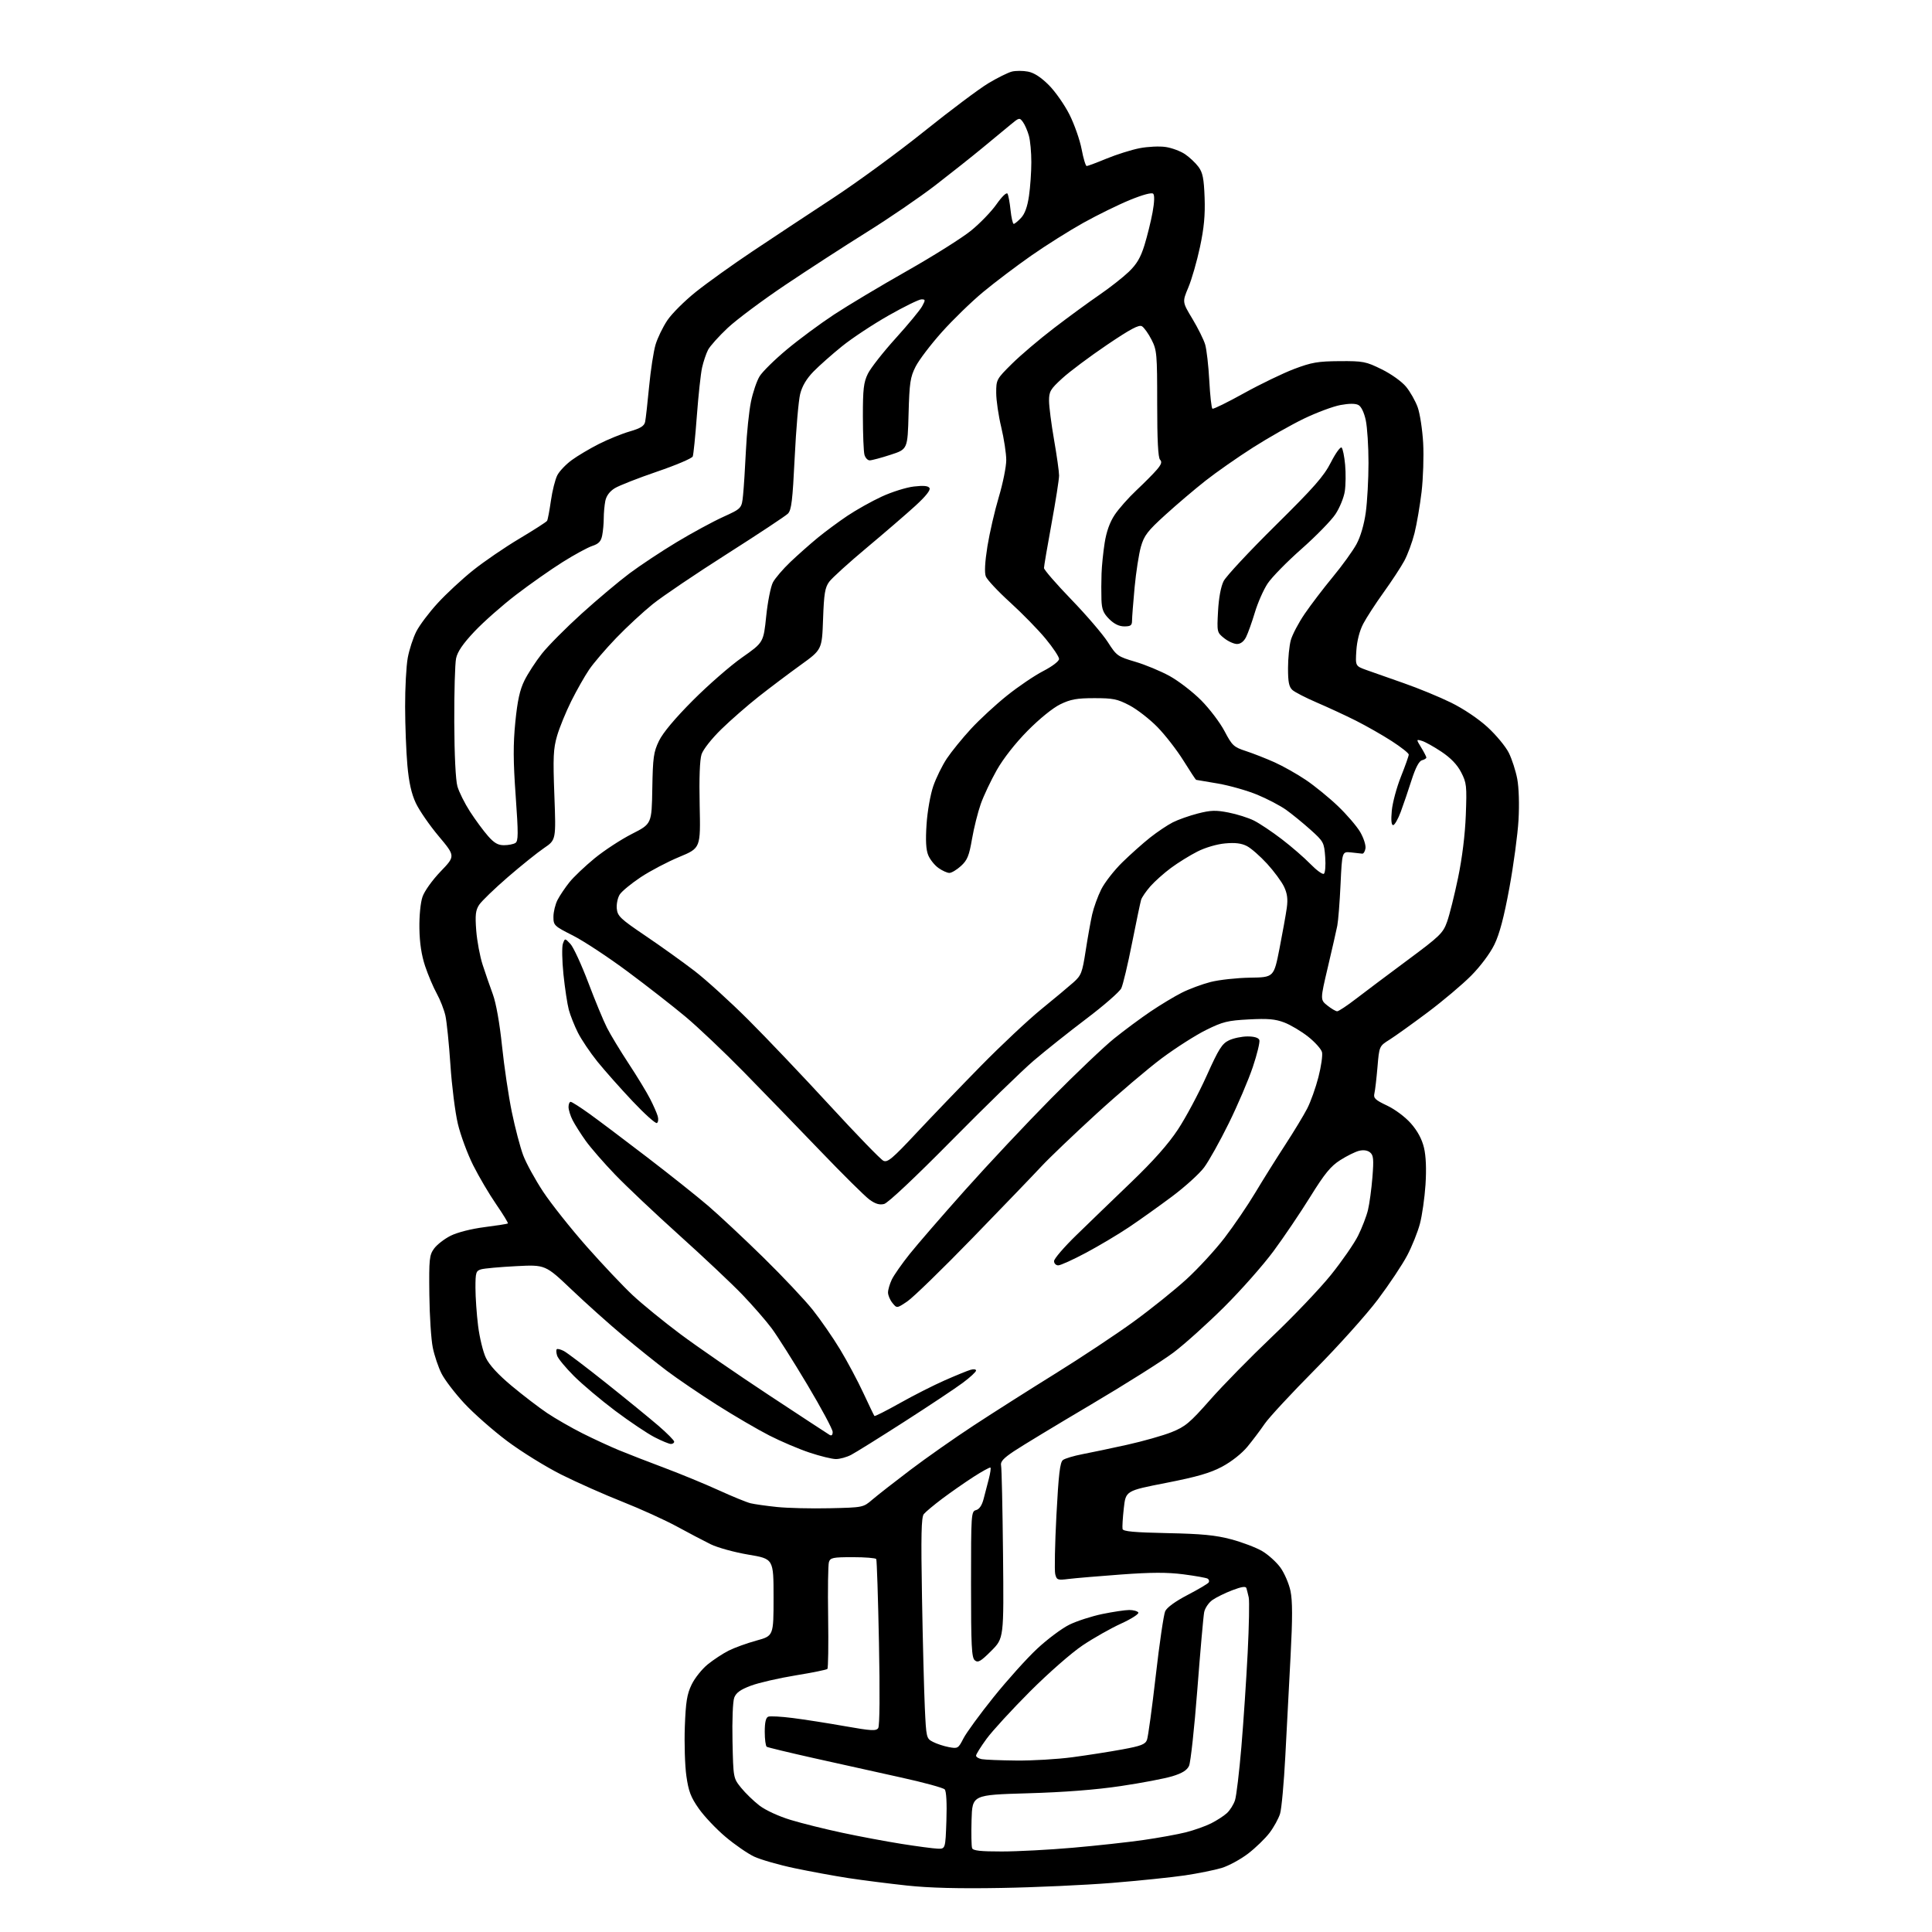 <?xml version="1.0" encoding="UTF-8" standalone="no"?>
<svg 
  version="1.1" 
  xmlns="http://www.w3.org/2000/svg" 
  xmlns:xlink="http://www.w3.org/1999/xlink" 
  xmlns:svg="http://www.w3.org/2000/svg"
  xmlns:rdf="http://www.w3.org/1999/02/22-rdf-syntax-ns#"
  xmlns:cc="http://creativecommons.org/ns#"
  xmlns:dc="http://purl.org/dc/elements/1.1/"
  viewBox="0 0 768 768"
  width="768"
  height="768"
>
<style>svg {background-color: white; }</style>"
<path stroke="none" fill="black" fill-rule="evenodd" d="M398.00,750.49C381.15,750.79 369.44,750.49 360.50,749.53C353.35,748.76 342.89,747.43 337.25,746.57C331.61,745.70 321.92,743.92 315.72,742.61C309.52,741.30 302.35,739.23 299.78,738.03C297.21,736.82 292.08,733.28 288.39,730.16C284.70,727.05 279.93,722.01 277.79,718.96C274.60,714.43 273.70,712.06 272.84,705.96C272.26,701.86 271.99,693.05 272.23,686.39C272.60,676.49 273.09,673.44 274.94,669.63C276.17,667.07 279.06,663.46 281.34,661.61C283.63,659.76 287.38,657.29 289.68,656.14C291.98,654.98 296.93,653.19 300.68,652.16C307.50,650.29 307.50,650.29 307.50,634.98C307.50,619.67 307.50,619.67 297.49,617.99C291.99,617.07 285.24,615.21 282.49,613.86C279.75,612.51 273.68,609.32 269.00,606.77C264.32,604.23 254.65,599.83 247.50,597.00C240.35,594.18 229.39,589.31 223.15,586.19C216.91,583.06 207.19,577.04 201.54,572.80C195.89,568.56 188.24,561.81 184.53,557.81C180.83,553.81 176.77,548.51 175.52,546.02C174.26,543.53 172.69,538.89 172.04,535.70C171.38,532.51 170.76,522.98 170.67,514.53C170.51,500.48 170.67,498.93 172.55,496.34C173.68,494.78 176.64,492.48 179.13,491.23C181.78,489.90 187.33,488.48 192.57,487.81C197.48,487.18 201.68,486.52 201.89,486.35C202.11,486.19 200.03,482.78 197.27,478.77C194.51,474.77 190.38,467.77 188.10,463.22C185.82,458.67 183.07,451.24 182.00,446.72C180.93,442.20 179.60,431.66 179.05,423.30C178.49,414.95 177.59,406.15 177.06,403.75C176.52,401.36 174.97,397.39 173.62,394.95C172.26,392.50 170.19,387.61 169.00,384.07C167.55,379.72 166.81,374.85 166.72,369.07C166.64,364.06 167.15,358.84 167.95,356.50C168.72,354.23 171.85,349.86 175.17,346.40C181.02,340.31 181.02,340.31 174.39,332.40C170.74,328.06 166.64,322.11 165.28,319.20C163.54,315.47 162.55,311.01 161.94,304.20C161.46,298.86 161.06,288.40 161.04,280.93C161.02,273.47 161.49,264.72 162.09,261.47C162.69,258.23 164.22,253.54 165.49,251.04C166.75,248.54 170.58,243.46 173.99,239.75C177.39,236.03 183.73,230.16 188.07,226.69C192.41,223.22 200.68,217.56 206.46,214.12C212.24,210.67 217.20,207.49 217.47,207.04C217.75,206.60 218.43,203.00 218.99,199.06C219.55,195.11 220.70,190.55 221.54,188.92C222.38,187.29 224.97,184.58 227.29,182.89C229.60,181.19 234.45,178.32 238.06,176.49C241.67,174.66 247.18,172.42 250.31,171.51C254.65,170.25 256.10,169.34 256.45,167.68C256.70,166.48 257.41,160.17 258.03,153.66C258.65,147.15 259.80,139.65 260.59,137.01C261.38,134.36 263.48,130.02 265.26,127.36C267.04,124.69 272.16,119.59 276.64,116.01C281.11,112.43 291.24,105.18 299.14,99.90C307.04,94.62 321.38,85.14 331.00,78.83C340.62,72.53 356.99,60.56 367.36,52.23C377.74,43.90 389.22,35.30 392.86,33.11C396.51,30.92 400.74,28.82 402.26,28.45C403.77,28.08 406.64,28.08 408.62,28.46C411.04,28.91 413.77,30.68 416.93,33.83C419.51,36.42 423.22,41.72 425.17,45.62C427.12,49.52 429.28,55.70 429.97,59.35C430.66,63.01 431.56,66.00 431.98,66.00C432.39,66.00 435.95,64.67 439.89,63.04C443.83,61.42 449.72,59.56 452.98,58.92C456.24,58.28 460.92,58.06 463.38,58.43C465.84,58.80 469.31,60.09 471.08,61.30C472.86,62.51 475.26,64.77 476.41,66.32C478.10,68.61 478.57,70.92 478.85,78.56C479.10,85.54 478.62,90.65 477.00,98.24C475.79,103.88 473.72,111.10 472.38,114.27C469.96,120.04 469.96,120.04 473.99,126.72C476.20,130.40 478.49,135.00 479.07,136.95C479.65,138.90 480.39,145.35 480.71,151.28C481.02,157.21 481.59,162.25 481.96,162.47C482.33,162.70 487.98,159.93 494.51,156.30C501.05,152.68 510.02,148.35 514.45,146.67C521.39,144.05 523.88,143.62 532.52,143.56C541.89,143.50 542.97,143.71 549.23,146.80C553.04,148.67 557.22,151.66 558.94,153.74C560.59,155.75 562.68,159.44 563.57,161.94C564.46,164.45 565.43,170.83 565.73,176.11C566.02,181.40 565.73,190.13 565.10,195.52C564.46,200.90 563.20,208.28 562.30,211.90C561.39,215.53 559.55,220.53 558.20,223.00C556.86,225.47 553.15,231.12 549.97,235.54C546.79,239.96 543.15,245.58 541.88,248.01C540.44,250.78 539.42,254.76 539.17,258.60C538.78,264.75 538.78,264.75 543.14,266.33C545.54,267.19 552.23,269.55 558.00,271.56C563.77,273.57 572.25,277.06 576.82,279.31C581.76,281.74 587.66,285.70 591.33,289.06C594.73,292.18 598.53,296.76 599.77,299.25C601.01,301.74 602.52,306.41 603.13,309.63C603.78,313.10 603.99,319.80 603.63,326.00C603.30,331.77 601.66,343.93 599.99,353.00C597.86,364.58 596.09,371.29 594.03,375.50C592.32,379.01 588.49,384.13 584.80,387.85C581.34,391.34 573.55,397.91 567.50,402.44C561.45,406.97 554.65,411.84 552.39,413.27C548.27,415.85 548.27,415.85 547.57,424.18C547.18,428.75 546.63,433.48 546.34,434.68C545.90,436.52 546.67,437.26 551.37,439.48C554.55,440.98 558.62,444.03 560.87,446.59C563.49,449.57 565.23,452.80 566.05,456.21C566.85,459.56 567.06,464.67 566.66,470.92C566.31,476.19 565.31,483.20 564.43,486.50C563.55,489.80 561.29,495.44 559.40,499.03C557.52,502.62 552.28,510.50 547.75,516.53C543.22,522.56 531.92,535.15 522.65,544.50C513.38,553.85 504.41,563.52 502.72,566.00C501.04,568.48 497.95,572.56 495.87,575.09C493.65,577.78 489.51,581.05 485.85,583.00C481.07,585.55 475.85,587.06 463.56,589.47C447.50,592.61 447.50,592.61 446.73,599.55C446.30,603.37 446.08,607.08 446.23,607.79C446.43,608.76 450.76,609.17 464.00,609.44C477.75,609.72 483.20,610.25 489.41,611.90C493.77,613.06 499.30,615.16 501.71,616.57C504.11,617.98 507.39,620.94 508.99,623.14C510.58,625.34 512.39,629.55 513.00,632.49C513.81,636.38 513.81,643.36 513.03,658.17C512.43,669.35 511.49,687.27 510.94,698.00C510.38,708.73 509.44,719.08 508.84,721.00C508.24,722.92 506.37,726.33 504.68,728.56C502.99,730.80 499.16,734.51 496.16,736.82C493.16,739.12 488.41,741.70 485.61,742.55C482.80,743.39 476.23,744.72 471.00,745.50C465.77,746.27 452.73,747.62 442.00,748.49C431.27,749.35 411.48,750.26 398.00,750.49zM398.22,735.99C404.42,735.99 417.15,735.32 426.50,734.50C435.85,733.69 448.45,732.31 454.50,731.44C460.55,730.57 468.17,729.19 471.44,728.36C474.71,727.53 479.21,725.93 481.44,724.81C483.67,723.69 486.50,721.86 487.72,720.74C488.94,719.62 490.39,717.31 490.94,715.60C491.49,713.90 492.62,704.40 493.46,694.50C494.30,684.60 495.42,667.73 495.97,657.00C496.51,646.27 496.70,636.38 496.39,635.00C496.08,633.62 495.66,631.97 495.47,631.32C495.22,630.49 493.60,630.72 489.87,632.14C486.98,633.24 483.41,635.00 481.94,636.04C480.46,637.09 479.00,639.25 478.68,640.85C478.36,642.44 477.14,656.29 475.96,671.62C474.78,686.95 473.29,700.61 472.66,701.96C471.83,703.72 469.92,704.90 466.00,706.09C462.98,707.01 453.75,708.77 445.50,709.99C435.58,711.47 423.05,712.44 408.50,712.86C386.50,713.50 386.50,713.50 386.21,723.43C386.05,728.89 386.15,733.95 386.43,734.68C386.81,735.67 389.79,736.00 398.22,735.99zM372.66,734.87C375.82,735.00 375.82,735.00 376.21,723.75C376.44,716.79 376.19,712.05 375.54,711.32C374.97,710.68 367.07,708.52 358.00,706.54C348.93,704.55 333.42,701.11 323.54,698.89C313.67,696.68 305.23,694.64 304.79,694.37C304.36,694.10 304.00,691.42 304.00,688.41C304.00,684.67 304.44,682.77 305.39,682.41C306.15,682.11 310.54,682.35 315.14,682.94C319.74,683.52 329.05,684.98 335.83,686.18C346.42,688.05 348.29,688.16 349.11,686.93C349.69,686.05 349.80,672.97 349.40,653.00C349.05,635.12 348.56,620.16 348.32,619.75C348.08,619.34 343.89,619.00 339.01,619.00C331.08,619.00 330.07,619.21 329.51,620.95C329.17,622.03 329.03,631.89 329.20,642.87C329.36,653.85 329.23,663.10 328.90,663.43C328.57,663.76 322.86,664.92 316.22,666.00C309.58,667.09 301.61,668.92 298.51,670.08C294.34,671.64 292.62,672.88 291.87,674.84C291.30,676.34 291.00,683.87 291.18,692.16C291.50,706.82 291.50,706.82 294.59,710.66C296.30,712.77 299.58,715.96 301.90,717.74C304.35,719.61 309.55,722.01 314.31,723.45C318.81,724.82 328.03,727.11 334.79,728.55C341.55,730.00 352.12,731.98 358.29,732.96C364.46,733.94 370.92,734.80 372.66,734.87zM404.00,699.84C410.32,699.91 420.34,699.32 426.26,698.53C432.18,697.74 441.10,696.35 446.08,695.43C453.57,694.06 455.28,693.40 455.94,691.63C456.39,690.46 457.95,679.02 459.42,666.21C460.88,653.40 462.58,641.83 463.18,640.49C463.87,638.99 467.24,636.54 472.10,634.01C476.40,631.77 480.17,629.54 480.48,629.04C480.78,628.54 480.60,627.87 480.06,627.54C479.53,627.21 475.20,626.44 470.44,625.82C463.97,624.99 457.71,625.01 445.64,625.89C436.76,626.55 427.38,627.34 424.80,627.66C420.41,628.21 420.06,628.08 419.47,625.75C419.13,624.38 419.34,613.86 419.94,602.38C420.81,585.94 421.36,581.26 422.54,580.38C423.36,579.76 426.84,578.72 430.27,578.06C433.70,577.41 441.68,575.73 448.00,574.33C454.32,572.93 462.29,570.67 465.71,569.31C471.18,567.12 472.98,565.60 481.04,556.46C486.06,550.76 497.13,539.47 505.65,531.37C514.17,523.28 524.71,512.21 529.08,506.78C533.44,501.36 538.29,494.35 539.86,491.21C541.42,488.07 543.19,483.48 543.79,481.00C544.39,478.52 545.18,472.66 545.56,467.97C546.13,460.80 545.98,459.23 544.63,458.11C543.62,457.27 542.01,457.03 540.26,457.46C538.74,457.83 535.36,459.51 532.76,461.17C528.96,463.59 526.57,466.52 520.86,475.72C516.93,482.05 510.35,491.80 506.23,497.37C502.11,502.94 493.29,512.92 486.62,519.55C479.95,526.18 470.90,534.32 466.50,537.64C462.10,540.96 447.25,550.32 433.50,558.45C419.75,566.58 406.02,574.89 403.00,576.92C398.84,579.70 397.61,581.08 397.94,582.55C398.19,583.62 398.53,599.51 398.72,617.87C399.05,651.23 399.05,651.23 394.04,656.25C389.83,660.46 388.78,661.06 387.51,660.01C386.23,658.94 386.00,654.41 386.00,629.78C386.00,601.69 386.06,600.80 387.99,600.29C389.29,599.95 390.34,598.41 390.99,595.89C391.55,593.75 392.48,590.15 393.07,587.90C393.65,585.64 393.95,583.62 393.73,583.39C393.51,583.17 390.44,584.85 386.91,587.13C383.39,589.41 377.80,593.31 374.50,595.79C371.20,598.28 367.93,601.01 367.23,601.87C366.23,603.10 366.08,610.29 366.51,634.97C366.81,652.31 367.32,672.02 367.63,678.78C368.19,690.84 368.25,691.08 370.89,692.44C372.36,693.20 375.21,694.14 377.21,694.51C380.72,695.17 380.94,695.04 382.96,691.09C384.11,688.83 389.51,681.43 394.95,674.66C400.40,667.88 408.19,659.21 412.28,655.40C416.36,651.59 422.13,647.28 425.10,645.83C428.07,644.37 433.97,642.47 438.21,641.59C442.45,640.72 447.26,640.00 448.90,640.00C450.54,640.00 452.16,640.45 452.50,641.00C452.84,641.55 449.77,643.52 445.68,645.39C441.59,647.25 434.70,651.15 430.37,654.05C425.94,657.02 416.78,665.05 409.42,672.41C402.23,679.61 394.47,688.07 392.17,691.21C389.88,694.35 388.00,697.35 388.00,697.89C388.00,698.42 389.01,699.06 390.25,699.29C391.49,699.53 397.68,699.78 404.00,699.84zM329.81,599.55C343.12,599.25 343.13,599.25 346.81,596.09C348.84,594.36 355.61,589.06 361.86,584.33C368.11,579.59 379.47,571.62 387.11,566.61C394.75,561.60 409.35,552.33 419.55,546.00C429.75,539.67 443.75,530.39 450.65,525.37C457.56,520.34 467.02,512.75 471.68,508.48C476.33,504.22 483.15,496.81 486.82,492.01C490.49,487.21 495.98,479.15 499.00,474.10C502.02,469.05 507.35,460.54 510.82,455.21C514.30,449.87 518.27,443.32 519.64,440.65C521.01,437.99 523.02,432.36 524.10,428.15C525.18,423.94 525.82,419.49 525.52,418.26C525.21,417.03 522.74,414.26 520.01,412.10C517.29,409.95 513.02,407.41 510.53,406.46C506.95,405.09 503.99,404.83 496.47,405.23C488.04,405.67 486.08,406.15 479.47,409.42C475.35,411.45 467.45,416.49 461.91,420.61C456.37,424.74 444.56,434.77 435.67,442.91C426.78,451.05 417.04,460.36 414.03,463.60C411.02,466.85 398.72,479.62 386.71,492.00C374.70,504.38 362.99,515.76 360.69,517.31C356.52,520.12 356.52,520.12 354.76,517.95C353.79,516.76 353.00,514.88 353.00,513.79C353.00,512.70 353.68,510.38 354.50,508.65C355.33,506.92 358.51,502.37 361.56,498.55C364.61,494.72 374.55,483.25 383.65,473.05C392.75,462.85 408.14,446.46 417.85,436.64C427.56,426.82 438.82,416.10 442.88,412.83C446.94,409.56 453.47,404.72 457.38,402.08C461.30,399.44 466.87,396.08 469.77,394.62C472.66,393.15 477.82,391.24 481.22,390.36C484.63,389.49 491.68,388.72 496.89,388.64C506.37,388.50 506.37,388.50 508.62,377.06C509.85,370.77 511.16,363.49 511.52,360.89C512.00,357.39 511.71,355.19 510.43,352.48C509.47,350.47 506.44,346.36 503.70,343.36C500.95,340.36 497.34,337.19 495.67,336.33C493.51,335.21 490.99,334.90 487.00,335.27C483.74,335.56 479.11,336.92 475.98,338.51C473.01,340.01 468.30,342.93 465.51,344.99C462.72,347.06 459.02,350.35 457.30,352.31C455.58,354.27 453.92,356.69 453.61,357.68C453.31,358.68 451.68,366.43 450.00,374.91C448.33,383.38 446.40,391.46 445.73,392.86C445.05,394.26 438.82,399.70 431.87,404.95C424.93,410.20 415.48,417.72 410.87,421.66C406.27,425.60 391.59,439.88 378.25,453.39C363.74,468.09 352.97,478.22 351.45,478.60C349.62,479.06 347.97,478.57 345.64,476.87C343.84,475.57 335.04,466.85 326.07,457.50C317.09,448.15 303.40,434.02 295.63,426.09C287.86,418.17 277.45,408.30 272.50,404.16C267.55,400.02 257.20,391.94 249.50,386.22C241.80,380.49 232.01,374.05 227.75,371.89C220.28,368.12 220.00,367.85 220.00,364.44C220.00,362.49 220.74,359.46 221.65,357.70C222.56,355.94 224.69,352.78 226.38,350.68C228.06,348.58 232.57,344.31 236.38,341.18C240.19,338.06 246.86,333.70 251.19,331.50C259.06,327.50 259.06,327.50 259.30,313.50C259.52,301.03 259.81,298.95 261.96,294.50C263.51,291.29 268.35,285.52 275.44,278.41C281.52,272.31 290.32,264.63 295.00,261.35C303.50,255.38 303.50,255.38 304.58,244.94C305.17,239.20 306.38,233.15 307.25,231.50C308.13,229.85 311.24,226.21 314.17,223.42C317.10,220.63 321.98,216.31 325.00,213.82C328.02,211.34 333.37,207.38 336.88,205.03C340.39,202.68 346.52,199.24 350.51,197.40C354.51,195.55 360.24,193.75 363.25,193.40C367.12,192.95 368.96,193.12 369.49,193.99C369.99,194.79 368.01,197.28 363.88,201.06C360.37,204.27 351.68,211.76 344.58,217.70C337.47,223.64 330.75,229.74 329.63,231.25C327.94,233.56 327.54,235.96 327.18,246.12C326.75,258.23 326.75,258.23 318.23,264.37C313.55,267.74 306.07,273.38 301.61,276.89C297.15,280.41 290.47,286.24 286.76,289.86C282.90,293.62 279.53,297.90 278.88,299.85C278.16,302.05 277.89,309.32 278.13,320.20C278.50,337.13 278.50,337.13 270.00,340.66C265.32,342.60 258.44,346.22 254.70,348.70C250.96,351.19 247.22,354.26 246.38,355.54C245.55,356.81 245.01,359.35 245.18,361.18C245.47,364.18 246.58,365.23 256.60,372.01C262.70,376.13 271.47,382.42 276.10,385.97C280.72,389.53 290.37,398.30 297.55,405.47C304.73,412.64 319.29,427.95 329.91,439.50C340.53,451.05 350.09,460.92 351.16,461.42C352.81,462.21 354.73,460.60 364.25,450.42C370.38,443.87 381.95,431.83 389.95,423.68C397.95,415.53 408.74,405.41 413.93,401.18C419.12,396.96 424.88,392.15 426.73,390.50C429.80,387.76 430.22,386.68 431.56,378.00C432.37,372.77 433.53,366.25 434.15,363.50C434.77,360.75 436.40,356.25 437.77,353.51C439.15,350.77 442.92,345.94 446.15,342.78C449.38,339.62 454.35,335.19 457.19,332.94C460.03,330.70 464.08,327.98 466.18,326.91C468.28,325.84 472.77,324.25 476.16,323.38C481.31,322.06 483.31,322.00 488.38,323.00C491.72,323.65 496.26,325.09 498.48,326.20C500.69,327.31 505.65,330.62 509.50,333.57C513.35,336.51 518.47,340.95 520.89,343.44C523.30,345.92 525.71,347.68 526.25,347.35C526.79,347.01 527.03,344.06 526.79,340.72C526.36,334.89 526.18,334.54 520.93,329.82C517.94,327.14 513.57,323.58 511.22,321.90C508.86,320.23 503.70,317.53 499.75,315.90C495.80,314.27 488.78,312.27 484.15,311.47C479.52,310.66 475.62,310.00 475.47,310.00C475.33,310.00 473.07,306.57 470.45,302.37C467.84,298.17 463.17,292.16 460.09,289.01C457.00,285.86 452.01,281.98 448.99,280.39C444.18,277.87 442.44,277.52 435.00,277.53C428.06,277.53 425.58,277.98 421.50,279.96C418.55,281.39 413.23,285.70 408.50,290.48C403.61,295.43 398.84,301.52 396.23,306.12C393.89,310.27 391.02,316.33 389.87,319.58C388.72,322.84 387.15,329.10 386.39,333.50C385.24,340.20 384.52,341.95 381.99,344.25C380.33,345.76 378.26,347.00 377.39,347.00C376.52,347.00 374.56,346.11 373.04,345.03C371.51,343.94 369.69,341.66 368.99,339.96C368.09,337.80 367.89,334.12 368.32,327.69C368.65,322.57 369.84,315.84 370.99,312.50C372.13,309.20 374.56,304.25 376.40,301.50C378.24,298.75 382.54,293.46 385.96,289.75C389.38,286.03 395.84,280.07 400.31,276.50C404.77,272.92 411.26,268.53 414.71,266.75C418.33,264.88 420.99,262.84 421.00,261.94C421.00,261.09 418.60,257.48 415.66,253.92C412.73,250.36 406.37,243.86 401.55,239.47C396.72,235.09 392.37,230.44 391.88,229.15C391.29,227.63 391.52,223.42 392.52,217.15C393.38,211.84 395.41,203.03 397.04,197.58C398.67,192.12 400.00,185.51 400.00,182.89C400.00,180.27 399.10,174.39 398.01,169.81C396.91,165.24 396.01,159.10 396.01,156.16C396.00,150.93 396.13,150.68 402.25,144.62C405.69,141.21 413.23,134.81 419.00,130.40C424.77,125.98 432.88,120.05 437.00,117.23C441.12,114.41 446.39,110.27 448.71,108.05C451.89,104.99 453.41,102.40 454.95,97.44C456.06,93.83 457.51,87.97 458.16,84.42C458.90,80.41 459.00,77.60 458.42,77.02C457.84,76.44 454.33,77.38 449.19,79.48C444.62,81.35 436.30,85.43 430.69,88.55C425.09,91.67 415.73,97.56 409.89,101.65C404.05,105.73 395.50,112.20 390.89,116.02C386.28,119.83 378.86,127.03 374.42,131.99C369.98,136.96 365.26,143.16 363.95,145.77C361.84,149.94 361.51,152.17 361.17,164.54C360.79,178.59 360.79,178.59 353.99,180.79C350.25,182.01 346.53,183.00 345.71,183.00C344.90,183.00 343.96,181.99 343.63,180.75C343.30,179.51 343.02,172.68 343.01,165.57C343.00,154.67 343.31,151.99 344.99,148.57C346.08,146.33 351.05,140.00 356.02,134.50C361.00,129.00 365.74,123.26 366.56,121.75C367.93,119.22 367.91,119.00 366.28,119.00C365.30,119.01 359.43,121.89 353.24,125.40C347.04,128.92 338.71,134.42 334.74,137.63C330.76,140.84 325.65,145.37 323.38,147.69C320.61,150.53 318.87,153.46 318.08,156.61C317.43,159.18 316.45,170.56 315.90,181.90C315.06,199.06 314.61,202.78 313.20,204.19C312.26,205.12 301.38,212.32 289.00,220.20C276.62,228.07 263.35,237.04 259.50,240.13C255.65,243.23 249.09,249.30 244.93,253.63C240.77,257.96 235.93,263.60 234.19,266.18C232.44,268.75 229.25,274.37 227.10,278.68C224.96,282.98 222.41,289.20 221.45,292.50C219.95,297.66 219.80,300.99 220.37,316.19C221.03,333.88 221.03,333.88 216.27,337.11C213.65,338.89 207.16,344.10 201.86,348.68C196.56,353.27 191.43,358.22 190.47,359.68C189.05,361.86 188.84,363.72 189.31,369.92C189.64,374.09 190.78,380.20 191.85,383.50C192.92,386.80 194.75,392.10 195.92,395.27C197.21,398.80 198.62,406.74 199.56,415.77C200.40,423.87 202.15,435.68 203.45,442.00C204.75,448.32 206.79,456.09 207.98,459.25C209.17,462.41 212.75,468.94 215.93,473.75C219.12,478.56 226.89,488.35 233.20,495.50C239.52,502.65 247.77,511.38 251.55,514.91C255.32,518.43 263.83,525.37 270.45,530.32C277.08,535.27 292.85,546.14 305.50,554.48C318.15,562.82 329.06,569.97 329.75,570.38C330.57,570.86 331.00,570.47 331.00,569.22C331.00,568.17 326.46,559.71 320.91,550.41C315.36,541.11 308.97,531.02 306.73,528.00C304.48,524.98 299.23,518.96 295.07,514.62C290.91,510.29 279.62,499.66 270.00,491.00C260.38,482.34 248.88,471.48 244.46,466.87C240.03,462.27 234.80,456.25 232.83,453.50C230.87,450.75 228.53,447.06 227.63,445.30C226.73,443.54 226.00,441.18 226.00,440.05C226.00,438.92 226.38,438.00 226.85,438.00C227.31,438.00 230.67,440.14 234.30,442.75C237.93,445.36 248.24,453.12 257.20,459.99C266.17,466.86 277.10,475.56 281.50,479.33C285.90,483.11 295.77,492.34 303.43,499.85C311.09,507.36 319.92,516.73 323.06,520.67C326.20,524.62 331.10,531.70 333.94,536.40C336.79,541.11 340.95,548.91 343.19,553.73C345.43,558.56 347.42,562.67 347.60,562.88C347.77,563.09 352.33,560.78 357.71,557.76C363.09,554.73 371.10,550.67 375.50,548.73C379.90,546.79 384.51,544.91 385.75,544.54C386.99,544.17 388.00,544.29 388.00,544.81C388.00,545.33 385.64,547.52 382.75,549.67C379.86,551.83 369.40,558.79 359.50,565.14C349.60,571.49 340.06,577.44 338.30,578.35C336.54,579.26 333.84,580.00 332.30,580.00C330.77,580.00 326.05,578.85 321.83,577.44C317.60,576.04 310.40,572.97 305.82,570.63C301.25,568.30 291.89,562.83 285.04,558.49C278.19,554.14 269.19,548.02 265.04,544.89C260.89,541.75 253.06,535.47 247.64,530.93C242.21,526.39 233.05,518.19 227.28,512.70C216.78,502.72 216.78,502.72 205.14,503.32C198.74,503.65 192.49,504.21 191.25,504.58C189.21,505.17 189.00,505.85 189.00,511.89C189.00,515.56 189.47,522.37 190.05,527.03C190.63,531.69 192.02,537.43 193.16,539.79C194.51,542.60 198.03,546.43 203.36,550.88C207.84,554.62 214.20,559.49 217.50,561.71C220.80,563.92 227.12,567.55 231.55,569.78C235.98,572.00 242.50,575.02 246.05,576.48C249.60,577.95 257.79,581.13 264.25,583.55C270.71,585.98 280.39,589.97 285.75,592.42C291.11,594.86 296.77,597.18 298.32,597.56C299.87,597.94 304.59,598.61 308.82,599.05C313.04,599.49 322.49,599.72 329.81,599.55zM266.70,574.00C265.99,574.00 263.05,572.79 260.17,571.30C257.30,569.82 250.27,565.10 244.56,560.82C238.85,556.53 231.47,550.31 228.15,546.99C224.84,543.68 221.83,540.04 221.47,538.91C221.11,537.77 221.04,536.62 221.32,536.34C221.60,536.07 222.88,536.39 224.16,537.06C225.45,537.74 233.03,543.48 241.00,549.83C248.97,556.18 258.31,563.81 261.75,566.77C265.19,569.74 268.00,572.58 268.00,573.08C268.00,573.59 267.42,574.00 266.70,574.00zM420.67,503.00C419.75,503.00 419.00,502.24 419.00,501.31C419.00,500.38 422.96,495.77 427.80,491.06C432.63,486.35 442.45,476.88 449.61,470.00C458.50,461.47 464.42,454.79 468.26,448.97C471.36,444.28 476.46,434.73 479.60,427.76C484.48,416.90 485.77,414.86 488.55,413.54C490.34,412.69 493.66,412.00 495.93,412.00C498.57,412.00 500.26,412.51 500.61,413.41C500.90,414.19 499.74,419.03 498.01,424.16C496.29,429.30 491.99,439.35 488.47,446.50C484.95,453.65 480.53,461.57 478.64,464.09C476.76,466.61 471.00,471.82 465.86,475.66C460.71,479.50 453.07,484.95 448.87,487.77C444.68,490.59 436.99,495.17 431.79,497.95C426.59,500.73 421.58,503.00 420.67,503.00zM261.14,446.42C260.61,446.74 256.26,442.84 251.46,437.75C246.65,432.66 240.37,425.57 237.48,422.00C234.60,418.43 231.11,413.24 229.72,410.48C228.34,407.72 226.71,403.64 226.11,401.40C225.51,399.16 224.55,392.82 223.98,387.31C223.42,381.80 223.32,376.31 223.77,375.11C224.57,372.92 224.57,372.92 226.74,375.22C227.93,376.49 231.12,383.40 233.84,390.57C236.55,397.75 239.91,405.85 241.29,408.56C242.67,411.28 246.55,417.69 249.92,422.82C253.29,427.94 257.12,434.24 258.43,436.82C259.75,439.39 261.10,442.47 261.45,443.67C261.80,444.86 261.66,446.09 261.14,446.42zM531.55,402.00C532.13,402.00 535.51,399.76 539.05,397.03C542.60,394.30 551.80,387.39 559.50,381.68C572.43,372.09 573.63,370.93 575.24,366.40C576.20,363.71 578.16,355.88 579.59,349.00C581.23,341.13 582.38,331.87 582.68,324.00C583.12,312.36 582.99,311.19 580.83,307.00C579.26,303.96 576.71,301.31 573.00,298.83C569.98,296.81 566.47,294.86 565.22,294.50C562.93,293.84 562.93,293.84 564.96,297.17C566.08,299.00 566.99,300.79 567.00,301.13C567.00,301.48 566.21,301.97 565.25,302.22C564.09,302.53 562.69,305.19 561.12,310.09C559.82,314.17 557.88,319.86 556.81,322.75C555.73,325.64 554.38,328.00 553.79,328.00C553.09,328.00 552.91,325.99 553.26,322.25C553.55,319.09 555.19,313.00 556.90,308.72C558.60,304.45 560.00,300.50 560.00,299.95C560.00,299.41 556.96,297.00 553.25,294.61C549.54,292.21 543.12,288.56 539.00,286.48C534.88,284.41 527.90,281.18 523.50,279.29C519.11,277.41 514.72,275.15 513.75,274.28C512.39,273.05 512.00,271.09 512.01,265.60C512.01,261.69 512.51,256.70 513.11,254.50C513.71,252.30 516.20,247.57 518.64,244.00C521.08,240.43 526.12,233.81 529.85,229.30C533.58,224.79 537.80,218.94 539.23,216.30C540.84,213.34 542.25,208.51 542.92,203.68C543.51,199.38 544.00,190.51 544.00,183.98C544.00,177.44 543.51,169.82 542.91,167.04C542.26,163.98 541.11,161.59 540.00,161.00C538.80,160.36 536.32,160.36 532.83,161.01C529.90,161.56 523.38,163.99 518.35,166.41C513.32,168.83 504.20,174.00 498.08,177.90C491.96,181.80 483.48,187.73 479.23,191.08C474.98,194.42 467.79,200.53 463.26,204.65C456.16,211.09 454.81,212.86 453.53,217.32C452.72,220.17 451.59,227.45 451.02,233.50C450.46,239.55 450.00,245.51 450.00,246.75C450.00,248.60 449.45,249.00 446.92,249.00C444.86,249.00 442.89,248.04 440.92,246.08C438.57,243.73 437.97,242.21 437.84,238.33C437.75,235.67 437.77,231.03 437.88,228.00C437.98,224.97 438.54,219.48 439.12,215.80C439.81,211.37 441.15,207.60 443.08,204.70C444.68,202.28 448.58,197.87 451.74,194.90C454.90,191.93 458.57,188.24 459.88,186.69C461.68,184.59 461.99,183.59 461.14,182.74C460.36,181.96 460.00,174.96 460.00,160.51C460.00,140.61 459.87,139.18 457.75,135.03C456.51,132.61 454.80,130.20 453.94,129.69C452.76,128.98 449.36,130.79 440.00,137.12C433.19,141.73 425.23,147.68 422.31,150.35C417.52,154.72 417.00,155.61 417.01,159.35C417.02,161.63 417.92,168.62 419.01,174.87C420.10,181.12 421.00,187.50 421.00,189.03C421.00,190.56 419.65,199.17 418.00,208.16C416.35,217.15 415.00,225.08 415.00,225.79C415.00,226.50 419.90,232.14 425.88,238.33C431.86,244.52 438.39,252.13 440.38,255.25C443.86,260.69 444.30,261.00 451.25,263.05C455.24,264.22 461.43,266.79 465.00,268.76C468.57,270.74 474.21,275.09 477.52,278.43C480.83,281.77 485.01,287.28 486.79,290.68C489.80,296.39 490.43,296.98 495.27,298.56C498.15,299.50 503.26,301.51 506.64,303.02C510.01,304.53 515.64,307.71 519.14,310.07C522.64,312.44 528.36,317.10 531.85,320.44C535.34,323.77 539.31,328.40 540.68,330.71C542.04,333.03 542.99,335.96 542.80,337.21C542.61,338.47 542.01,339.43 541.48,339.34C540.94,339.26 538.92,339.03 537.00,338.84C533.50,338.50 533.50,338.50 532.89,351.50C532.56,358.65 531.97,366.07 531.59,368.00C531.21,369.93 529.52,377.33 527.84,384.46C524.79,397.42 524.79,397.42 527.65,399.71C529.22,400.96 530.97,401.99 531.55,402.00zM200.35,335.98C202.08,335.98 204.12,335.58 204.88,335.09C206.05,334.35 206.07,331.48 204.99,316.36C204.00,302.55 203.97,295.90 204.85,287.02C205.70,278.49 206.63,274.24 208.47,270.52C209.83,267.76 212.96,262.95 215.42,259.83C217.88,256.72 224.98,249.57 231.20,243.94C237.41,238.32 245.99,231.11 250.25,227.92C254.52,224.73 262.93,219.16 268.96,215.53C274.98,211.90 283.27,207.40 287.37,205.53C294.84,202.12 294.84,202.12 295.38,196.81C295.68,193.89 296.19,185.88 296.52,179.00C296.85,172.12 297.75,163.43 298.52,159.68C299.29,155.93 300.84,151.38 301.97,149.56C303.09,147.74 307.95,142.96 312.76,138.95C317.56,134.94 326.00,128.69 331.50,125.07C337.00,121.45 350.05,113.64 360.50,107.72C370.95,101.80 382.42,94.58 385.99,91.69C389.56,88.79 394.13,84.06 396.15,81.16C398.24,78.18 400.11,76.37 400.49,76.98C400.85,77.57 401.40,80.51 401.71,83.53C402.03,86.54 402.59,89.00 402.97,89.00C403.34,89.00 404.66,87.93 405.88,86.62C407.39,85.02 408.42,82.17 409.04,77.87C409.55,74.37 409.97,68.35 409.97,64.50C409.98,60.65 409.55,55.90 409.00,53.95C408.46,52.00 407.39,49.55 406.63,48.51C405.29,46.68 405.12,46.72 401.71,49.56C399.76,51.18 394.73,55.34 390.53,58.80C386.33,62.27 377.87,68.97 371.75,73.70C365.62,78.42 353.38,86.79 344.55,92.29C335.72,97.80 321.13,107.25 312.13,113.30C303.12,119.35 292.86,127.01 289.31,130.32C285.77,133.64 282.24,137.58 281.46,139.07C280.69,140.57 279.62,143.75 279.08,146.15C278.55,148.54 277.62,157.15 277.01,165.28C276.41,173.41 275.67,180.68 275.38,181.44C275.09,182.20 268.70,184.92 261.18,187.48C253.66,190.05 246.09,193.02 244.37,194.08C242.35,195.33 241.03,197.11 240.62,199.13C240.28,200.85 240.00,203.94 240.00,206.00C240.00,208.06 239.72,211.14 239.38,212.84C238.91,215.21 237.99,216.18 235.44,217.02C233.62,217.62 228.30,220.51 223.63,223.45C218.96,226.38 210.64,232.23 205.14,236.44C199.64,240.65 192.21,247.21 188.62,251.02C184.02,255.89 181.87,259.04 181.30,261.71C180.86,263.80 180.54,275.18 180.58,287.00C180.63,300.04 181.12,310.11 181.83,312.59C182.47,314.83 184.72,319.34 186.83,322.61C188.94,325.88 192.14,330.22 193.94,332.27C196.42,335.11 197.96,336.00 200.35,335.98zM491.72,256.00C490.50,255.99 488.20,254.95 486.61,253.68C483.77,251.40 483.74,251.27 484.19,242.94C484.48,237.68 485.31,233.18 486.41,231.00C487.39,229.07 496.61,219.18 506.91,209.00C522.39,193.70 526.23,189.34 529.06,183.79C530.94,180.10 532.86,177.46 533.32,177.92C533.79,178.39 534.41,181.47 534.71,184.78C535.01,188.08 534.95,192.82 534.58,195.29C534.21,197.77 532.54,201.87 530.86,204.40C529.18,206.93 523.10,213.15 517.35,218.23C511.60,223.30 505.55,229.48 503.90,231.96C502.26,234.44 499.97,239.63 498.82,243.49C497.66,247.34 496.09,251.74 495.33,253.25C494.44,255.01 493.15,256.00 491.72,256.00z" />

</svg>